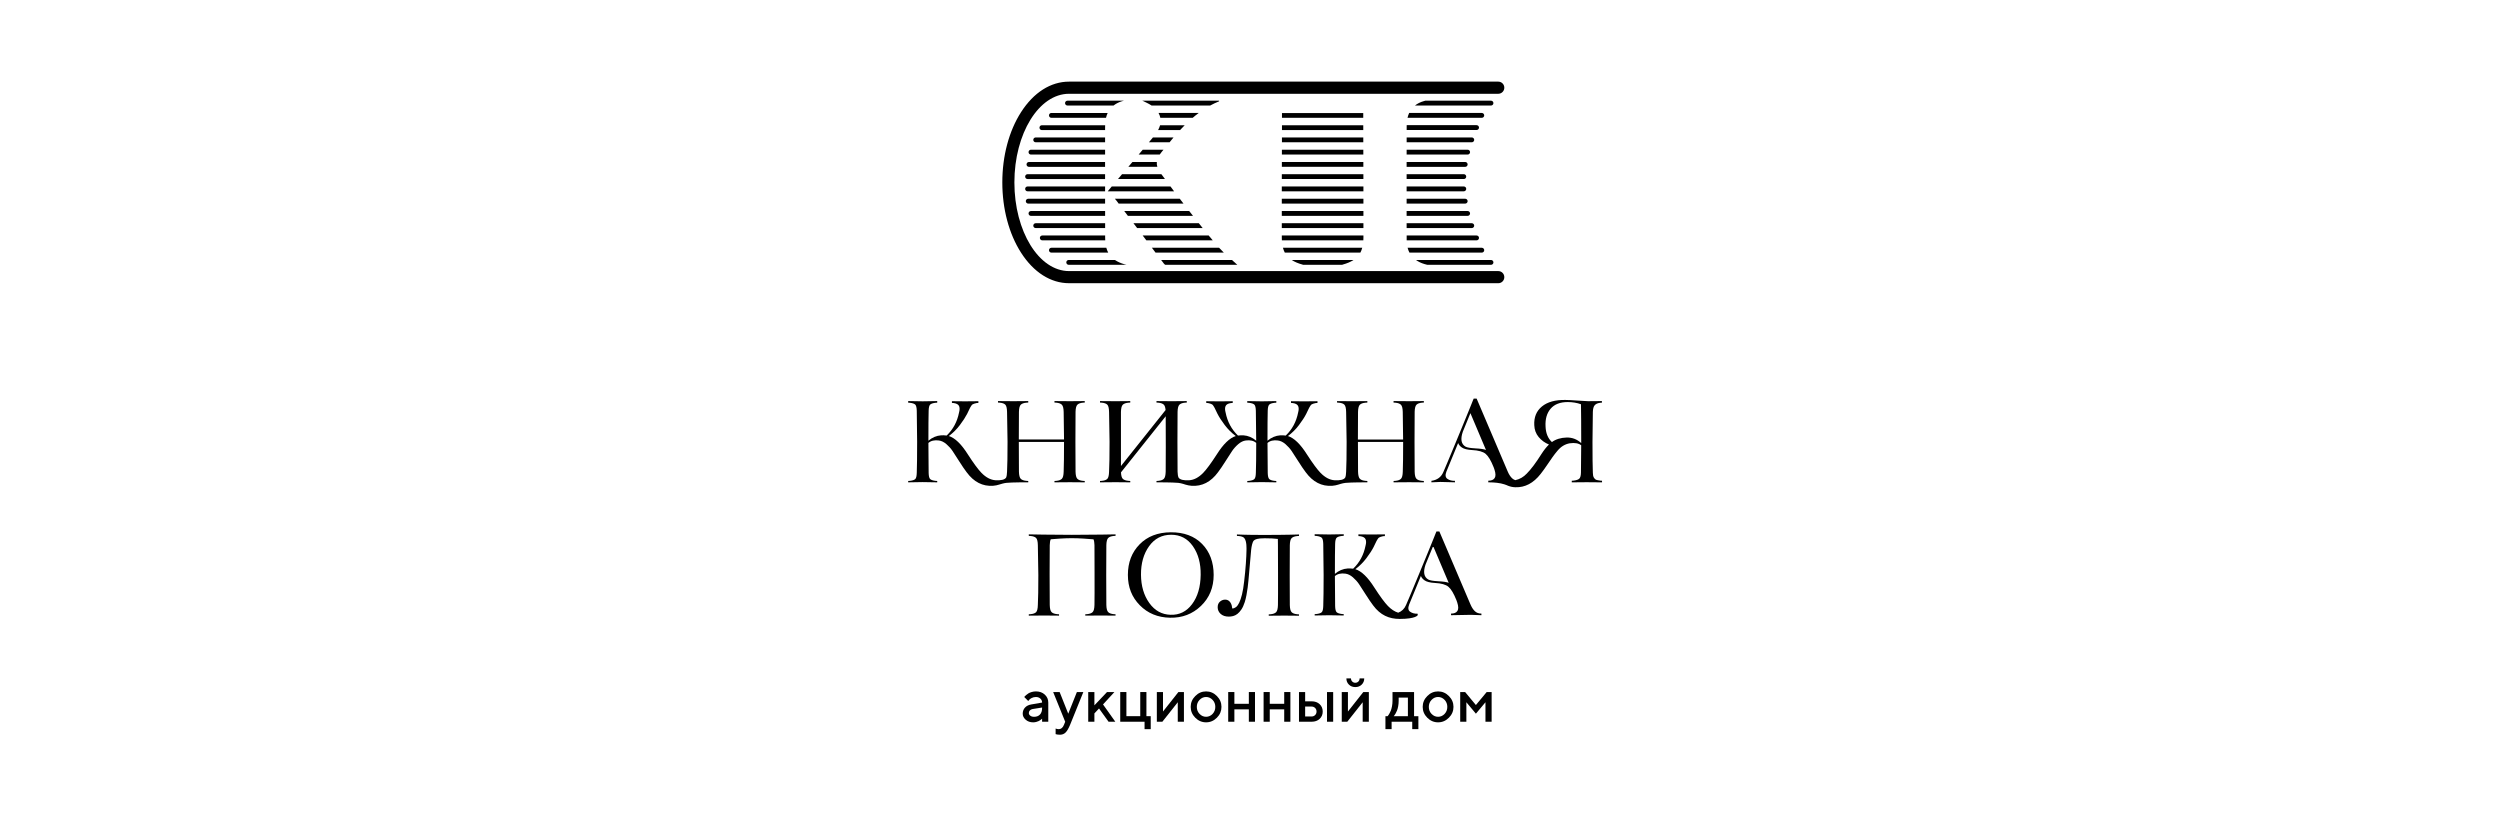 <?xml version="1.0" encoding="UTF-8"?> <svg xmlns="http://www.w3.org/2000/svg" width="245" height="80" viewBox="0 0 245 80" fill="none"> <g clip-path="url(#clip0_1140_5150)"> <path d="M102.125 70.73V70.428C102.118 70.436 102.105 70.449 102.086 70.467C102.067 70.485 102.03 70.514 101.974 70.554C101.918 70.595 101.858 70.631 101.793 70.664C101.727 70.696 101.646 70.725 101.548 70.751C101.45 70.776 101.351 70.79 101.25 70.79C100.956 70.79 100.711 70.704 100.517 70.532C100.323 70.361 100.226 70.164 100.226 69.943C100.226 69.704 100.301 69.503 100.451 69.342C100.601 69.18 100.807 69.078 101.068 69.035L102.126 68.851C102.126 68.697 102.07 68.568 101.957 68.463C101.843 68.359 101.699 68.306 101.522 68.306C101.369 68.306 101.23 68.338 101.105 68.403C100.981 68.467 100.895 68.532 100.848 68.597L100.769 68.7L100.376 68.306C100.388 68.29 100.405 68.27 100.425 68.246C100.446 68.221 100.492 68.177 100.564 68.115C100.636 68.052 100.712 67.996 100.792 67.947C100.872 67.898 100.979 67.854 101.112 67.816C101.245 67.777 101.381 67.758 101.523 67.758C101.876 67.758 102.166 67.863 102.392 68.073C102.618 68.284 102.731 68.542 102.731 68.85V70.729H102.126L102.125 70.73ZM101.918 70.024C102.056 69.878 102.125 69.667 102.125 69.395V69.337L101.188 69.487C101.08 69.507 100.993 69.552 100.926 69.621C100.859 69.69 100.826 69.777 100.826 69.881C100.826 69.978 100.873 70.063 100.966 70.136C101.058 70.209 101.184 70.246 101.341 70.246C101.586 70.246 101.778 70.172 101.917 70.025L101.918 70.024Z" fill="black"></path> <path d="M104.388 70.73L103.21 67.82H103.844L104.689 69.943L105.535 67.82H106.168L104.869 71.032C104.72 71.391 104.572 71.643 104.426 71.787C104.28 71.931 104.096 72.003 103.877 72.003C103.796 72.003 103.72 71.998 103.649 71.988C103.579 71.977 103.527 71.967 103.493 71.956L103.451 71.944V71.397C103.551 71.437 103.653 71.457 103.755 71.459C103.985 71.457 104.156 71.315 104.268 71.033L104.388 70.731V70.73Z" fill="black"></path> <path d="M108.097 69.035L109.301 70.731H108.639L107.704 69.429L107.251 69.914V70.73H106.646V67.82H107.251V69.123L108.488 67.82H109.213L108.097 69.034V69.035Z" fill="black"></path> <path d="M109.782 67.82H110.387V70.185H111.745V67.82H112.349V70.185H112.771V71.458H112.167V70.73H109.783V67.82H109.782Z" fill="black"></path> <path d="M116.025 67.82V70.73H115.421V68.82L113.912 70.73H113.37V67.82H113.974V69.73L115.483 67.82H116.025Z" fill="black"></path> <path d="M117.137 68.211C117.437 67.908 117.79 67.758 118.196 67.758C118.602 67.758 118.956 67.908 119.255 68.211C119.554 68.513 119.704 68.867 119.704 69.274C119.704 69.681 119.555 70.036 119.255 70.337C118.955 70.638 118.602 70.789 118.196 70.789C117.79 70.789 117.436 70.638 117.137 70.337C116.837 70.036 116.688 69.681 116.688 69.274C116.688 68.867 116.837 68.512 117.137 68.211ZM118.832 68.587C118.653 68.399 118.441 68.305 118.196 68.305C117.951 68.305 117.738 68.399 117.558 68.587C117.378 68.774 117.288 69.003 117.288 69.275C117.288 69.547 117.378 69.776 117.558 69.964C117.738 70.151 117.95 70.245 118.196 70.245C118.442 70.245 118.653 70.151 118.832 69.964C119.011 69.776 119.1 69.547 119.1 69.275C119.1 69.003 119.011 68.774 118.832 68.587Z" fill="black"></path> <path d="M120.969 70.73H120.364V67.82H120.969V68.972H122.386V67.82H122.99V70.73H122.386V69.517H120.969V70.73Z" fill="black"></path> <path d="M124.436 70.73H123.832V67.82H124.436V68.972H125.853V67.82H126.458V70.73H125.853V69.517H124.436V70.73Z" fill="black"></path> <path d="M129.326 70.449C129.127 70.636 128.864 70.73 128.538 70.73H127.301V67.82H127.905V68.729H128.539C128.865 68.729 129.128 68.823 129.327 69.011C129.526 69.199 129.626 69.439 129.626 69.73C129.626 70.021 129.526 70.26 129.327 70.448L129.326 70.449ZM128.538 70.215C128.675 70.215 128.79 70.168 128.883 70.076C128.975 69.983 129.021 69.867 129.021 69.729C129.021 69.591 128.975 69.475 128.883 69.382C128.79 69.289 128.675 69.243 128.538 69.243H127.904V70.214H128.538V70.215ZM130.651 70.73H130.046V67.82H130.651V70.73Z" fill="black"></path> <path d="M134.147 67.82V70.73H133.543V68.82L132.034 70.73H131.492V67.82H132.097V69.729L133.605 67.82H134.147ZM133.121 66.789C133.201 66.709 133.242 66.607 133.242 66.484H133.695C133.695 66.727 133.613 66.93 133.448 67.091C133.284 67.254 133.074 67.334 132.821 67.334C132.567 67.334 132.358 67.254 132.193 67.091C132.028 66.93 131.946 66.728 131.946 66.484H132.396C132.396 66.605 132.437 66.706 132.517 66.787C132.597 66.869 132.698 66.911 132.819 66.911C132.939 66.911 133.04 66.87 133.12 66.789H133.121Z" fill="black"></path> <path d="M135.983 70.184C135.994 70.173 136.012 70.153 136.035 70.127C136.057 70.1 136.097 70.04 136.152 69.948C136.208 69.855 136.257 69.754 136.3 69.647C136.342 69.539 136.38 69.398 136.415 69.223C136.449 69.048 136.466 68.863 136.466 68.67V67.82H138.579V70.185H139.001V71.458H138.399V70.73H136.378V71.458H135.773V70.185H135.983V70.184ZM137.07 68.669C137.07 68.862 137.054 69.046 137.021 69.219C136.989 69.393 136.948 69.537 136.9 69.65C136.852 69.764 136.804 69.862 136.756 69.945C136.708 70.028 136.668 70.087 136.636 70.123L136.586 70.185H137.974V68.365H137.07V68.67V68.669Z" fill="black"></path> <path d="M139.874 68.211C140.173 67.908 140.526 67.758 140.932 67.758C141.339 67.758 141.692 67.908 141.991 68.211C142.291 68.513 142.441 68.867 142.441 69.274C142.441 69.681 142.291 70.036 141.991 70.337C141.691 70.638 141.339 70.789 140.932 70.789C140.526 70.789 140.172 70.638 139.874 70.337C139.574 70.036 139.424 69.681 139.424 69.274C139.424 68.867 139.574 68.512 139.874 68.211ZM141.569 68.587C141.39 68.399 141.177 68.305 140.932 68.305C140.687 68.305 140.474 68.399 140.294 68.587C140.114 68.774 140.024 69.003 140.024 69.275C140.024 69.547 140.114 69.776 140.294 69.964C140.474 70.151 140.686 70.245 140.932 70.245C141.178 70.245 141.39 70.151 141.569 69.964C141.748 69.776 141.836 69.547 141.836 69.275C141.836 69.003 141.747 68.774 141.569 68.587Z" fill="black"></path> <path d="M145.697 67.82H146.18V70.73H145.575V68.82L144.638 69.942L143.704 68.82V70.73H143.1V67.82H143.582L144.637 69.093L145.695 67.82H145.697Z" fill="black"></path> <path d="M146.831 27.754H104.768C102.971 27.754 101.299 26.691 100.063 24.763C98.879 22.915 98.227 20.469 98.227 17.877C98.227 15.285 98.879 12.839 100.063 10.991C101.299 9.063 102.97 8 104.768 8H146.831C147.159 8 147.423 8.266 147.423 8.595C147.423 8.923 147.159 9.19 146.831 9.19H104.768C101.813 9.19 99.41 13.087 99.41 17.878C99.41 22.669 101.813 26.566 104.768 26.566H146.831C147.159 26.566 147.423 26.832 147.423 27.161C147.423 27.49 147.159 27.756 146.831 27.756V27.754Z" fill="black"></path> <path d="M101.498 13.469C101.368 13.469 101.262 13.575 101.262 13.707C101.262 13.838 101.367 13.944 101.498 13.944H108.299C108.299 13.786 108.299 13.628 108.299 13.47H101.498V13.469Z" fill="black"></path> <path d="M144.235 13.944C144.365 13.944 144.472 13.838 144.472 13.707C144.472 13.575 144.366 13.469 144.235 13.469H137.852C137.852 13.627 137.852 13.785 137.852 13.943H144.236L144.235 13.944Z" fill="black"></path> <path d="M114.773 13.756C114.851 13.659 114.928 13.563 115.007 13.469H112.988C112.857 13.628 112.725 13.785 112.594 13.943H114.622C114.673 13.881 114.724 13.818 114.774 13.755L114.773 13.756Z" fill="black"></path> <path d="M125.628 13.943H133.603C133.603 13.785 133.603 13.627 133.602 13.469H125.63C125.63 13.627 125.63 13.786 125.629 13.943H125.628Z" fill="black"></path> <path d="M143.83 15.147C143.96 15.147 144.066 15.041 144.066 14.91C144.066 14.778 143.961 14.672 143.83 14.672H137.85C137.85 14.83 137.85 14.988 137.85 15.146H143.83V15.147Z" fill="black"></path> <path d="M113.844 14.89C113.904 14.817 113.965 14.744 114.024 14.672H111.987C111.854 14.83 111.721 14.988 111.588 15.146H113.653C113.708 15.062 113.771 14.977 113.843 14.89H113.844Z" fill="black"></path> <path d="M125.624 15.146H133.606C133.606 14.991 133.606 14.832 133.605 14.672H125.626C125.626 14.833 125.626 14.991 125.625 15.146H125.624Z" fill="black"></path> <path d="M101.034 14.672C100.903 14.672 100.797 14.778 100.797 14.91C100.797 15.041 100.902 15.147 101.034 15.147H108.299C108.299 14.989 108.299 14.831 108.299 14.673H101.034V14.672Z" fill="black"></path> <path d="M100.835 15.875C100.705 15.875 100.599 15.981 100.599 16.113C100.599 16.244 100.704 16.351 100.835 16.351H108.297C108.297 16.192 108.297 16.034 108.297 15.876H100.835V15.875Z" fill="black"></path> <path d="M137.849 16.351H143.591C143.721 16.351 143.828 16.244 143.828 16.113C143.828 15.981 143.722 15.875 143.591 15.875H137.849C137.849 16.033 137.849 16.191 137.849 16.349V16.351Z" fill="black"></path> <path d="M113.369 15.875H110.977C110.843 16.033 110.709 16.191 110.576 16.349H113.418C113.37 16.188 113.354 16.031 113.369 15.875Z" fill="black"></path> <path d="M125.621 16.349H133.609C133.609 16.198 133.609 16.039 133.608 15.875H125.623C125.623 16.039 125.623 16.198 125.622 16.349H125.621Z" fill="black"></path> <path d="M100.701 17.07C100.571 17.07 100.465 17.176 100.465 17.308C100.465 17.44 100.57 17.546 100.701 17.546H108.298C108.298 17.388 108.298 17.229 108.298 17.071H100.701V17.07Z" fill="black"></path> <path d="M113.815 17.07H109.963C109.829 17.229 109.695 17.387 109.562 17.545H114.167C114.05 17.387 113.93 17.229 113.815 17.07Z" fill="black"></path> <path d="M125.617 17.545H133.613C133.613 17.407 133.613 17.247 133.611 17.07H125.619C125.619 17.247 125.618 17.407 125.617 17.545V17.545Z" fill="black"></path> <path d="M143.454 17.546C143.584 17.546 143.69 17.44 143.69 17.308C143.69 17.176 143.585 17.07 143.454 17.07H137.849C137.849 17.229 137.849 17.387 137.849 17.545H143.454V17.546Z" fill="black"></path> <path d="M143.454 18.749C143.584 18.749 143.69 18.643 143.69 18.511C143.69 18.38 143.585 18.273 143.454 18.273H137.849C137.849 18.432 137.849 18.59 137.849 18.748H143.454V18.749Z" fill="black"></path> <path d="M100.701 18.273C100.571 18.273 100.465 18.38 100.465 18.511C100.465 18.643 100.57 18.749 100.701 18.749H108.299C108.299 18.591 108.299 18.433 108.299 18.274H100.701V18.273Z" fill="black"></path> <path d="M114.706 18.273H108.953C108.815 18.438 108.682 18.596 108.556 18.748H115.06C114.941 18.591 114.825 18.431 114.707 18.273H114.706Z" fill="black"></path> <path d="M125.616 18.748H133.615C133.615 18.59 133.615 18.432 133.615 18.273H125.616C125.616 18.432 125.616 18.59 125.616 18.748Z" fill="black"></path> <path d="M143.591 19.952C143.721 19.952 143.828 19.846 143.828 19.714C143.828 19.583 143.722 19.477 143.591 19.477H137.849C137.849 19.635 137.849 19.793 137.849 19.951H143.591V19.952Z" fill="black"></path> <path d="M125.616 19.951H133.615V19.477H125.616C125.616 19.635 125.616 19.793 125.616 19.951Z" fill="black"></path> <path d="M115.616 19.477H109.259C109.368 19.594 109.462 19.73 109.56 19.859C109.583 19.89 109.606 19.921 109.629 19.952H115.982C115.859 19.794 115.739 19.636 115.617 19.477L115.616 19.477Z" fill="black"></path> <path d="M100.766 19.477C100.636 19.477 100.529 19.583 100.529 19.714C100.529 19.846 100.635 19.952 100.766 19.952H108.299C108.299 19.794 108.299 19.636 108.299 19.477H100.766V19.477Z" fill="black"></path> <path d="M125.616 21.154H133.615C133.615 20.996 133.615 20.838 133.615 20.68H125.616C125.616 20.838 125.616 20.996 125.616 21.154Z" fill="black"></path> <path d="M143.83 21.155C143.96 21.155 144.066 21.049 144.066 20.917C144.066 20.786 143.961 20.68 143.83 20.68H137.848C137.848 20.838 137.848 20.996 137.848 21.154H143.831L143.83 21.155Z" fill="black"></path> <path d="M101.034 20.68C100.903 20.68 100.797 20.786 100.797 20.917C100.797 21.049 100.902 21.155 101.034 21.155H108.301C108.301 20.997 108.301 20.839 108.301 20.681H101.034V20.68Z" fill="black"></path> <path d="M116.542 20.68H110.176C110.296 20.838 110.414 20.996 110.533 21.154H116.913C116.789 20.996 116.665 20.838 116.542 20.68Z" fill="black"></path> <path d="M125.616 22.349H133.615C133.615 22.191 133.615 22.033 133.615 21.875H125.616V22.349Z" fill="black"></path> <path d="M101.498 21.875C101.368 21.875 101.262 21.981 101.262 22.113C101.262 22.244 101.367 22.351 101.498 22.351H108.303C108.303 22.192 108.303 22.034 108.303 21.876H101.499L101.498 21.875Z" fill="black"></path> <path d="M117.485 21.875H111.079C111.198 22.033 111.318 22.191 111.436 22.349H117.861C117.734 22.192 117.61 22.033 117.484 21.875H117.485Z" fill="black"></path> <path d="M144.235 22.351C144.365 22.351 144.472 22.244 144.472 22.113C144.472 21.981 144.366 21.875 144.235 21.875H137.848C137.848 22.033 137.849 22.191 137.85 22.349H144.235V22.351Z" fill="black"></path> <path d="M125.616 23.272C125.616 23.369 125.619 23.463 125.624 23.554H133.608C133.613 23.463 133.616 23.369 133.616 23.272V23.078H125.617C125.617 23.142 125.617 23.207 125.617 23.272H125.616Z" fill="black"></path> <path d="M144.706 23.554C144.836 23.554 144.942 23.448 144.942 23.316C144.942 23.184 144.837 23.078 144.706 23.078H137.853C137.853 23.236 137.853 23.395 137.854 23.553H144.707L144.706 23.554Z" fill="black"></path> <path d="M118.452 23.078H111.982C112.101 23.236 112.221 23.395 112.34 23.553H118.848C118.715 23.395 118.582 23.237 118.451 23.078H118.452Z" fill="black"></path> <path d="M108.303 23.078H102.144C102.014 23.078 101.907 23.184 101.907 23.316C101.907 23.448 102.013 23.554 102.144 23.554H108.313C108.307 23.458 108.304 23.361 108.304 23.267C108.304 23.204 108.304 23.142 108.304 23.078H108.303Z" fill="black"></path> <path d="M145.217 24.757C145.347 24.757 145.454 24.651 145.454 24.519C145.454 24.387 145.348 24.281 145.217 24.281H137.944C137.989 24.451 138.049 24.61 138.126 24.756H145.216L145.217 24.757Z" fill="black"></path> <path d="M119.471 24.281H112.886C113.005 24.439 113.124 24.598 113.243 24.756H119.934C119.775 24.602 119.62 24.444 119.471 24.281Z" fill="black"></path> <path d="M125.912 24.756H133.316C133.392 24.611 133.455 24.455 133.5 24.281H125.728C125.774 24.455 125.836 24.612 125.911 24.756H125.912Z" fill="black"></path> <path d="M108.422 24.281H103.036C102.906 24.281 102.8 24.387 102.8 24.519C102.8 24.651 102.905 24.757 103.036 24.757H108.606C108.534 24.622 108.474 24.476 108.429 24.314C108.426 24.304 108.425 24.293 108.422 24.281V24.281Z" fill="black"></path> <path d="M146.118 25.477H138.763C138.997 25.647 139.274 25.782 139.592 25.876C139.687 25.905 139.783 25.928 139.879 25.952H146.119C146.249 25.952 146.356 25.846 146.356 25.714C146.356 25.583 146.25 25.477 146.119 25.477L146.118 25.477Z" fill="black"></path> <path d="M132.648 25.477H126.582C126.864 25.662 127.212 25.81 127.64 25.928C127.661 25.934 127.68 25.942 127.705 25.952H131.526C131.551 25.942 131.571 25.934 131.591 25.928C132.018 25.81 132.367 25.662 132.649 25.477H132.648Z" fill="black"></path> <path d="M110.195 25.898C109.849 25.799 109.533 25.662 109.262 25.477H104.734C104.604 25.477 104.497 25.583 104.497 25.714C104.497 25.846 104.603 25.952 104.734 25.952H110.397C110.39 25.949 110.384 25.946 110.377 25.945C110.317 25.927 110.255 25.916 110.194 25.899L110.195 25.898Z" fill="black"></path> <path d="M113.79 25.477C113.875 25.589 113.961 25.703 114.046 25.816C114.092 25.877 114.14 25.921 114.194 25.951H121.257C121.084 25.792 120.908 25.634 120.73 25.477H113.791H113.79Z" fill="black"></path> <path d="M117.134 11.335C117.245 11.245 117.358 11.156 117.471 11.07H113.537C113.621 11.222 113.68 11.381 113.713 11.545H116.886C116.968 11.474 117.05 11.404 117.134 11.335V11.335Z" fill="black"></path> <path d="M103.036 11.07C102.906 11.07 102.8 11.176 102.8 11.308C102.8 11.44 102.905 11.546 103.036 11.546H108.389C108.428 11.376 108.483 11.218 108.552 11.071H103.036L103.036 11.07Z" fill="black"></path> <path d="M133.597 11.078H125.633C125.633 11.229 125.633 11.384 125.633 11.543H133.598C133.598 11.385 133.598 11.229 133.598 11.078H133.597Z" fill="black"></path> <path d="M137.938 11.546H145.217C145.347 11.546 145.453 11.44 145.453 11.308C145.453 11.176 145.348 11.07 145.217 11.07H138.099C138.032 11.214 137.978 11.371 137.938 11.54C137.938 11.542 137.938 11.544 137.938 11.545V11.546Z" fill="black"></path> <path d="M108.305 12.273H102.104C101.974 12.273 101.867 12.38 101.867 12.511C101.867 12.643 101.973 12.749 102.104 12.749H108.299C108.299 12.676 108.299 12.602 108.299 12.529C108.299 12.444 108.301 12.36 108.304 12.274L108.305 12.273Z" fill="black"></path> <path d="M116.102 12.273H113.686C113.681 12.291 113.677 12.309 113.671 12.326C113.627 12.47 113.567 12.612 113.494 12.749H115.643C115.793 12.587 115.945 12.429 116.102 12.274V12.273Z" fill="black"></path> <path d="M137.853 12.741H144.706C144.836 12.741 144.942 12.635 144.942 12.503C144.942 12.372 144.837 12.266 144.706 12.266H137.856C137.854 12.327 137.853 12.39 137.853 12.451C137.853 12.548 137.853 12.645 137.853 12.741H137.853Z" fill="black"></path> <path d="M125.631 12.748H133.6C133.6 12.588 133.6 12.43 133.6 12.273H125.633C125.633 12.431 125.633 12.589 125.633 12.748H125.631Z" fill="black"></path> <path d="M112.848 10.338C112.848 10.338 112.852 10.341 112.854 10.343H118.595C118.878 10.188 119.171 10.049 119.474 9.928C119.471 9.904 119.469 9.885 119.466 9.867H111.868L111.963 9.871C112.235 10.012 112.563 10.143 112.848 10.337V10.338Z" fill="black"></path> <path d="M110.141 9.867H104.612C104.482 9.867 104.375 9.973 104.375 10.105C104.375 10.237 104.481 10.343 104.612 10.343H109.128C109.338 10.176 109.589 10.042 109.882 9.942C109.967 9.913 110.054 9.891 110.141 9.868V9.867Z" fill="black"></path> <path d="M138.664 10.343H146.119C146.249 10.343 146.355 10.237 146.355 10.105C146.355 9.973 146.25 9.867 146.119 9.867H139.679C139.634 9.88 139.588 9.894 139.543 9.907C139.201 10.003 138.907 10.148 138.665 10.343H138.664Z" fill="black"></path> <path d="M114.736 52.164C113.463 52.173 112.444 52.567 111.68 53.346C110.915 54.127 110.533 55.124 110.533 56.338C110.533 57.553 110.922 58.521 111.698 59.312C112.475 60.104 113.463 60.513 114.665 60.537C115.857 60.561 116.868 60.175 117.697 59.379C118.525 58.582 118.939 57.569 118.939 56.338C118.939 55.108 118.561 54.072 117.804 53.305C117.048 52.536 116.025 52.157 114.736 52.164V52.164ZM116.825 59.205C116.28 59.933 115.576 60.28 114.712 60.248C113.855 60.224 113.161 59.838 112.628 59.09C112.095 58.342 111.826 57.421 111.817 56.327C111.809 55.209 112.074 54.276 112.61 53.528C113.147 52.78 113.867 52.406 114.772 52.406C115.677 52.406 116.379 52.78 116.904 53.528C117.428 54.276 117.682 55.213 117.666 56.339C117.65 57.521 117.37 58.477 116.825 59.205V59.205Z" fill="black"></path> <path d="M100.821 52.37V52.515L101.001 52.527C101.258 52.551 101.438 52.618 101.542 52.726C101.645 52.835 101.702 53.07 101.709 53.432L101.757 56.363C101.757 57.715 101.741 58.688 101.709 59.283C101.701 59.645 101.645 59.88 101.542 59.989C101.438 60.098 101.257 60.164 101.001 60.188C100.945 60.197 100.885 60.2 100.821 60.2V60.333L102.334 60.321C102.798 60.321 103.283 60.324 103.787 60.333V60.2L103.607 60.188C103.343 60.164 103.157 60.095 103.049 59.982C102.941 59.87 102.883 59.637 102.875 59.282L102.862 56.375V56.133C102.862 54.749 102.866 53.849 102.875 53.431C102.88 53.172 102.913 52.979 102.973 52.849C103.468 52.806 104.316 52.742 105.038 52.742C105.761 52.742 106.678 52.811 107.163 52.854C107.22 52.984 107.252 53.175 107.258 53.43C107.258 53.43 107.281 58.686 107.258 59.282C107.249 59.636 107.192 59.869 107.083 59.981C106.975 60.094 106.793 60.162 106.537 60.187C106.481 60.196 106.421 60.199 106.356 60.199V60.332L107.882 60.32C108.338 60.32 108.819 60.323 109.323 60.332V60.199L109.143 60.187C108.887 60.163 108.705 60.094 108.597 59.981C108.488 59.869 108.431 59.636 108.422 59.282L108.41 56.361C108.41 54.801 108.414 53.824 108.422 53.43C108.43 53.076 108.488 52.843 108.597 52.73C108.705 52.617 108.887 52.549 109.143 52.524C109.199 52.517 109.259 52.512 109.323 52.512V52.367C109.323 52.367 107.178 52.414 105.04 52.414C103.036 52.414 101.038 52.371 100.821 52.367V52.37Z" fill="black"></path> <path d="M144.098 59.216L141.059 52.086H140.771L140.699 52.255C140.659 52.36 140.599 52.51 140.519 52.707C140.439 52.904 140.345 53.135 140.237 53.401C140.129 53.666 140.009 53.959 139.877 54.282C139.745 54.603 139.608 54.935 139.469 55.277C139.328 55.619 139.182 55.973 139.03 56.339C138.879 56.705 138.733 57.057 138.592 57.395C138.452 57.733 138.312 58.068 138.172 58.403C138.031 58.736 137.906 59.032 137.793 59.289C137.638 59.656 137.382 59.907 137.026 60.045C136.682 59.941 136.346 59.723 136.019 59.389C135.691 59.05 135.246 58.447 134.686 57.579C134.045 56.565 133.426 55.967 132.825 55.781C133.241 55.467 133.604 55.105 133.912 54.695C134.22 54.285 134.454 53.923 134.614 53.61C134.654 53.529 134.707 53.421 134.771 53.284C134.835 53.148 134.879 53.057 134.903 53.012C134.926 52.968 134.963 52.908 135.011 52.831C135.059 52.755 135.104 52.704 135.143 52.681C135.183 52.657 135.238 52.633 135.305 52.609C135.373 52.585 135.452 52.564 135.539 52.548C135.595 52.541 135.655 52.536 135.719 52.536V52.367L134.41 52.38C134.073 52.38 133.645 52.376 133.125 52.367V52.536L133.305 52.548C133.585 52.589 133.759 52.689 133.827 52.849C133.895 53.01 133.893 53.22 133.822 53.476C133.645 54.377 133.241 55.129 132.609 55.733C132.417 55.709 132.24 55.7 132.08 55.709C131.615 55.741 131.196 55.918 130.82 56.239C130.82 54.839 130.827 53.863 130.843 53.308C130.851 52.994 130.899 52.794 130.987 52.704C131.075 52.616 131.248 52.556 131.504 52.523C131.56 52.516 131.62 52.511 131.684 52.511V52.354L130.255 52.378C129.815 52.378 129.342 52.37 128.838 52.354V52.511L129.018 52.523C129.274 52.556 129.446 52.616 129.535 52.704C129.622 52.794 129.67 52.994 129.679 53.308L129.715 56.348C129.715 57.74 129.702 58.753 129.679 59.389C129.67 59.702 129.622 59.904 129.535 59.992C129.447 60.081 129.274 60.141 129.018 60.173C128.961 60.181 128.902 60.185 128.838 60.185V60.318L130.255 60.294C130.551 60.294 131.027 60.303 131.684 60.318V60.185L131.504 60.173C131.248 60.141 131.076 60.08 130.987 59.992C130.9 59.904 130.851 59.702 130.843 59.389L130.82 56.457C131.068 56.24 131.408 56.16 131.841 56.216C132.097 56.248 132.345 56.368 132.585 56.577C132.826 56.787 133.026 57.01 133.186 57.247C133.346 57.485 133.564 57.822 133.84 58.261C134.117 58.699 134.359 59.055 134.567 59.328C135.272 60.285 136.134 60.655 137.161 60.655C138.766 60.655 138.934 60.29 138.934 60.29V60.145C138.638 60.154 138.392 60.09 138.196 59.952C138 59.816 137.966 59.582 138.094 59.252L139.247 56.441C139.311 56.61 139.431 56.755 139.607 56.875C139.816 57.02 140.151 57.104 140.616 57.129C141.24 57.161 141.683 57.286 141.944 57.503C142.204 57.72 142.466 58.158 142.73 58.817L142.814 59.059C142.934 59.429 142.938 59.7 142.826 59.873C142.714 60.047 142.506 60.133 142.202 60.133V60.29C142.338 60.29 142.66 60.285 143.168 60.272C143.677 60.26 143.999 60.254 144.135 60.254C144.247 60.254 144.421 60.26 144.657 60.272C144.893 60.285 145.067 60.29 145.179 60.29V60.133C144.915 60.133 144.699 60.053 144.531 59.892C144.363 59.73 144.219 59.505 144.099 59.216H144.098ZM140.915 56.96C140.443 56.935 140.126 56.88 139.967 56.791C139.542 56.542 139.454 56.056 139.703 55.332L140.447 53.511L141.973 57.118C141.781 57.038 141.428 56.986 140.916 56.961L140.915 56.96Z" fill="black"></path> <path d="M121.219 52.375V52.52L121.399 52.532C121.655 52.556 121.843 52.616 121.939 52.731C122.201 53.047 122.155 53.787 122.155 53.96C122.155 54.105 122.149 54.287 122.137 54.509C122.125 54.731 122.11 54.973 122.094 55.239C122.078 55.504 122.054 55.787 122.023 56.084C121.991 56.382 121.959 56.679 121.927 56.977C121.87 57.492 121.8 57.919 121.716 58.256C121.632 58.594 121.54 58.865 121.44 59.071C121.34 59.275 121.232 59.42 121.116 59.504C121 59.589 120.882 59.631 120.761 59.631C120.753 59.535 120.735 59.434 120.708 59.33C120.679 59.226 120.637 59.131 120.581 59.047C120.525 58.962 120.455 58.894 120.371 58.841C120.287 58.789 120.185 58.763 120.065 58.763C119.881 58.763 119.712 58.827 119.56 58.956C119.408 59.085 119.332 59.269 119.332 59.511C119.332 59.769 119.43 59.986 119.626 60.163C119.822 60.34 120.088 60.428 120.425 60.428C120.56 60.428 120.701 60.41 120.845 60.374C120.989 60.338 121.129 60.267 121.266 60.163C121.401 60.058 121.532 59.913 121.656 59.729C121.78 59.544 121.89 59.303 121.986 59.005C122.05 58.804 122.106 58.575 122.154 58.318C122.202 58.06 122.241 57.811 122.274 57.569C122.306 57.328 122.329 57.111 122.345 56.918C122.361 56.724 122.373 56.592 122.381 56.52L122.597 54.069L122.611 53.902C122.647 53.555 122.733 53.117 122.874 52.975C122.994 52.855 123.23 52.751 123.953 52.751C124.675 52.751 124.745 52.773 125.23 52.816C125.23 52.959 125.232 53.185 125.238 53.44C125.238 53.44 125.262 58.695 125.238 59.291C125.229 59.645 125.172 59.878 125.063 59.991C124.955 60.104 124.773 60.172 124.516 60.197C124.461 60.205 124.4 60.209 124.336 60.209V60.342L125.862 60.329C126.318 60.329 126.799 60.333 127.303 60.342V60.209L127.123 60.197C126.867 60.173 126.685 60.104 126.576 59.991C126.468 59.878 126.411 59.645 126.402 59.291L126.39 56.371C126.39 54.811 126.394 53.834 126.402 53.44C126.41 53.085 126.468 52.852 126.576 52.74C126.685 52.627 126.867 52.559 127.123 52.534C127.179 52.526 127.239 52.522 127.303 52.522V52.377C127.303 52.377 126.093 52.423 123.955 52.424C121.95 52.424 121.433 52.381 121.216 52.377L121.219 52.375Z" fill="black"></path> <path d="M136.568 39.307V39.452L136.748 39.464C137.005 39.488 137.187 39.557 137.295 39.669C137.404 39.782 137.461 40.015 137.47 40.369L137.505 43.072H133.074C133.074 41.689 133.078 40.787 133.086 40.369C133.094 40.015 133.152 39.782 133.261 39.669C133.369 39.557 133.555 39.488 133.819 39.464C133.875 39.456 133.935 39.452 133.999 39.452V39.307L132.546 39.319C131.986 39.319 131.482 39.315 131.033 39.307V39.452L131.213 39.464C131.47 39.488 131.65 39.555 131.753 39.663C131.857 39.772 131.914 40.007 131.921 40.368L131.969 43.3C131.969 44.651 131.953 45.624 131.921 46.22C131.916 46.486 131.883 46.682 131.826 46.812C131.682 47.013 131.334 47.097 130.781 47.065C130.309 47.033 129.853 46.791 129.412 46.341C129.084 46.003 128.639 45.401 128.079 44.531C127.438 43.518 126.819 42.919 126.218 42.733C126.634 42.42 126.997 42.058 127.305 41.648C127.614 41.238 127.847 40.876 128.008 40.562C128.047 40.482 128.1 40.373 128.164 40.237C128.228 40.1 128.273 40.009 128.296 39.965C128.32 39.92 128.356 39.861 128.405 39.784C128.453 39.707 128.496 39.657 128.537 39.633C128.576 39.61 128.631 39.585 128.699 39.561C128.767 39.538 128.845 39.517 128.933 39.501C128.988 39.493 129.049 39.488 129.113 39.488V39.32L127.804 39.332C127.467 39.332 127.039 39.328 126.519 39.32V39.488L126.699 39.501C126.979 39.541 127.153 39.642 127.221 39.802C127.289 39.963 127.287 40.172 127.216 40.429C127.039 41.33 126.635 42.082 126.002 42.685C125.81 42.661 125.634 42.653 125.474 42.661C125.01 42.694 124.59 42.871 124.214 43.192C124.214 41.792 124.221 40.815 124.237 40.26C124.245 39.947 124.293 39.746 124.382 39.657C124.469 39.569 124.642 39.508 124.898 39.476C124.954 39.468 125.014 39.464 125.078 39.464V39.307L123.649 39.331C123.209 39.331 122.736 39.324 122.232 39.307V39.464L122.412 39.476C122.669 39.508 122.84 39.569 122.929 39.657C123.017 39.746 123.065 39.947 123.073 40.26L123.108 43.189C122.733 42.87 122.314 42.694 121.851 42.661C121.691 42.654 121.515 42.661 121.323 42.685C120.691 42.082 120.286 41.33 120.11 40.429C120.038 40.171 120.036 39.963 120.104 39.802C120.172 39.641 120.347 39.541 120.627 39.501L120.807 39.488V39.32C120.286 39.328 119.858 39.332 119.522 39.332L118.212 39.32V39.488C118.276 39.488 118.336 39.492 118.392 39.501C118.48 39.517 118.558 39.537 118.626 39.561C118.694 39.585 118.748 39.61 118.788 39.633C118.829 39.657 118.872 39.708 118.92 39.784C118.968 39.861 119.004 39.921 119.028 39.965C119.052 40.009 119.096 40.099 119.16 40.237C119.225 40.373 119.276 40.482 119.317 40.562C119.477 40.876 119.711 41.238 120.019 41.648C120.328 42.058 120.69 42.42 121.106 42.733C120.506 42.918 119.885 43.518 119.245 44.531C118.685 45.4 118.24 46.003 117.912 46.341C117.472 46.792 117.016 47.034 116.543 47.065C116.003 47.096 115.66 47.016 115.51 46.824C115.444 46.694 115.407 46.495 115.402 46.22L115.389 43.3C115.389 41.74 115.393 40.762 115.402 40.368C115.409 40.014 115.468 39.781 115.576 39.668C115.684 39.556 115.866 39.487 116.123 39.463C116.178 39.455 116.239 39.451 116.303 39.451V39.306L114.861 39.318C114.301 39.318 113.792 39.314 113.336 39.306V39.451L113.516 39.463C113.772 39.487 113.954 39.556 114.063 39.668C114.15 39.76 114.205 39.934 114.227 40.185L109.853 45.672C109.851 44.282 109.848 40.705 109.853 40.368C109.861 40.014 109.919 39.781 110.028 39.668C110.136 39.556 110.322 39.487 110.586 39.463C110.641 39.455 110.702 39.451 110.766 39.451V39.306L109.313 39.318C108.753 39.318 108.249 39.314 107.8 39.306V39.451L107.98 39.463C108.236 39.487 108.416 39.554 108.52 39.662C108.624 39.771 108.68 40.006 108.688 40.367L108.736 43.299C108.736 44.651 108.72 45.623 108.688 46.219C108.679 46.581 108.624 46.817 108.52 46.925C108.415 47.034 108.235 47.1 107.98 47.123C107.924 47.131 107.864 47.136 107.8 47.136V47.269L109.313 47.256C109.777 47.256 110.261 47.26 110.766 47.269V47.136L110.586 47.123C110.322 47.099 110.135 47.031 110.028 46.918C109.928 46.814 109.87 46.603 109.857 46.291L114.239 40.794C114.244 42.058 114.257 45.727 114.237 46.218C114.229 46.572 114.171 46.805 114.063 46.918C113.954 47.031 113.772 47.099 113.516 47.123C113.46 47.131 113.4 47.136 113.336 47.136V47.269C113.336 47.269 114.926 47.263 115.483 47.321C115.785 47.353 116.199 47.501 116.199 47.501C116.199 47.501 116.202 47.501 116.203 47.5C116.369 47.552 116.556 47.589 116.771 47.607C117.796 47.679 118.661 47.237 119.365 46.28C119.573 46.006 119.816 45.651 120.092 45.212C120.368 44.774 120.586 44.436 120.746 44.199C120.907 43.962 121.106 43.738 121.347 43.529C121.587 43.32 121.835 43.199 122.092 43.167C122.522 43.111 122.862 43.191 123.11 43.407C123.11 44.742 123.098 45.723 123.074 46.341C123.066 46.655 123.018 46.856 122.93 46.944C122.841 47.034 122.67 47.093 122.413 47.125C122.357 47.133 122.297 47.138 122.233 47.138V47.27L123.65 47.247C123.946 47.247 124.422 47.255 125.079 47.27V47.138L124.899 47.125C124.643 47.093 124.471 47.033 124.383 46.944C124.294 46.856 124.246 46.655 124.238 46.341L124.215 43.41C124.463 43.193 124.803 43.112 125.236 43.168C125.492 43.2 125.74 43.321 125.981 43.53C126.221 43.739 126.421 43.963 126.581 44.2C126.741 44.437 126.959 44.775 127.236 45.213C127.512 45.652 127.754 46.008 127.962 46.281C128.667 47.238 129.531 47.681 130.556 47.608C130.777 47.589 130.969 47.551 131.138 47.496C131.138 47.496 131.554 47.354 131.856 47.322C132.41 47.264 133.986 47.269 134.002 47.269V47.137L133.822 47.124C133.558 47.1 133.371 47.032 133.264 46.919C133.155 46.806 133.098 46.573 133.089 46.219L133.077 43.311H137.508C137.508 44.654 137.496 45.623 137.472 46.219C137.464 46.573 137.406 46.806 137.298 46.919C137.19 47.032 137.008 47.1 136.751 47.124C136.696 47.132 136.635 47.137 136.571 47.137V47.269L138.097 47.257C138.553 47.257 139.033 47.261 139.538 47.269V47.137L139.358 47.124C139.102 47.1 138.92 47.032 138.811 46.919C138.703 46.806 138.645 46.573 138.637 46.219L138.624 43.299C138.624 41.739 138.628 40.761 138.637 40.367C138.644 40.013 138.703 39.78 138.811 39.667C138.92 39.555 139.102 39.486 139.358 39.462C139.414 39.454 139.474 39.45 139.538 39.45V39.305L138.097 39.317C137.536 39.317 137.027 39.313 136.571 39.305L136.568 39.307Z" fill="black"></path> <path d="M156.82 47.099C156.636 47.075 156.504 47.049 156.424 47.021C156.344 46.992 156.27 46.922 156.201 46.809C156.133 46.697 156.099 46.532 156.099 46.315C156.075 45.768 156.064 44.763 156.064 43.299L156.099 40.379C156.108 40.066 156.167 39.844 156.279 39.715C156.392 39.586 156.568 39.506 156.807 39.474L156.988 39.461V39.304C156.387 39.313 155.947 39.316 155.667 39.316H155.619C155.483 39.316 155.141 39.296 154.592 39.256C154.043 39.216 153.649 39.195 153.409 39.195C152.416 39.179 151.649 39.392 151.109 39.834C150.569 40.277 150.319 40.889 150.359 41.668C150.375 42.119 150.519 42.506 150.791 42.832C151.063 43.158 151.399 43.401 151.799 43.562C151.551 43.804 151.303 44.117 151.054 44.504C150.518 45.356 150.042 45.992 149.625 46.41C149.307 46.749 148.931 46.964 148.5 47.057C148.38 47.017 148.273 46.955 148.182 46.868C148.014 46.707 147.87 46.482 147.749 46.193L144.71 39.062H144.422L144.35 39.231C144.31 39.336 144.25 39.487 144.17 39.684C144.09 39.881 143.996 40.112 143.888 40.377C143.78 40.642 143.66 40.936 143.528 41.258C143.396 41.58 143.259 41.912 143.12 42.254C142.979 42.595 142.833 42.95 142.682 43.315C142.53 43.682 142.384 44.033 142.243 44.371C142.103 44.709 141.963 45.045 141.823 45.379C141.682 45.713 141.557 46.008 141.445 46.266C141.236 46.756 140.848 47.042 140.279 47.122V47.267C140.383 47.267 140.532 47.261 140.723 47.249C140.916 47.236 141.06 47.231 141.156 47.231C141.3 47.231 141.541 47.236 141.876 47.249C142.213 47.261 142.449 47.267 142.584 47.267V47.122C142.288 47.13 142.042 47.066 141.846 46.929C141.65 46.792 141.616 46.558 141.744 46.229L142.897 43.418C142.962 43.586 143.081 43.731 143.258 43.851C143.466 43.996 143.802 44.081 144.266 44.105C144.891 44.137 145.333 44.262 145.593 44.479C145.853 44.696 146.115 45.135 146.379 45.794L146.463 46.035C146.583 46.406 146.588 46.677 146.475 46.85C146.363 47.023 146.155 47.11 145.851 47.11V47.267C145.851 47.267 145.86 47.267 145.863 47.267C145.955 47.267 146.585 47.269 147.091 47.376C147.348 47.431 147.545 47.501 147.666 47.55C147.675 47.554 147.682 47.559 147.691 47.562C147.713 47.573 147.737 47.58 147.759 47.591C147.784 47.602 147.799 47.61 147.799 47.61C147.799 47.61 147.803 47.61 147.804 47.61C148.022 47.695 148.254 47.744 148.507 47.751C149.452 47.783 150.277 47.348 150.981 46.448C151.165 46.215 151.369 45.933 151.594 45.603C151.818 45.273 152.002 45.006 152.146 44.8C152.291 44.595 152.453 44.386 152.633 44.173C152.813 43.96 153.001 43.795 153.197 43.679C153.394 43.562 153.604 43.484 153.828 43.444C154.325 43.372 154.701 43.437 154.957 43.637L154.933 46.316C154.926 46.622 154.869 46.821 154.765 46.914C154.662 47.006 154.477 47.069 154.213 47.1L154.033 47.112V47.27C154.626 47.262 155.109 47.257 155.486 47.257L156.999 47.27V47.112C156.935 47.112 156.874 47.109 156.819 47.1L156.82 47.099ZM144.568 43.938C144.096 43.915 143.779 43.858 143.62 43.77C143.195 43.521 143.107 43.034 143.356 42.31L144.1 40.489L145.626 44.097C145.434 44.016 145.081 43.964 144.569 43.94L144.568 43.938ZM154.958 43.419C154.549 43.049 154.077 42.868 153.541 42.877C152.956 42.893 152.472 43.041 152.088 43.323C151.696 42.961 151.487 42.45 151.464 41.79C151.424 41.067 151.59 40.487 151.962 40.053C152.335 39.618 152.893 39.402 153.638 39.402C154.11 39.402 154.543 39.474 154.935 39.618C154.951 40.407 154.959 41.633 154.959 43.298V43.419L154.958 43.419Z" fill="black"></path> <path d="M100.769 47.269V47.137L100.589 47.124C100.325 47.1 100.138 47.032 100.031 46.919C99.922 46.806 99.865 46.573 99.856 46.219L99.844 43.311H104.275C104.275 44.654 104.263 45.623 104.239 46.219C104.231 46.573 104.173 46.806 104.065 46.919C103.957 47.032 103.775 47.1 103.518 47.124C103.463 47.132 103.402 47.137 103.338 47.137V47.269L104.864 47.257C105.32 47.257 105.8 47.261 106.305 47.269V47.137L106.125 47.124C105.869 47.1 105.687 47.032 105.578 46.919C105.47 46.806 105.412 46.573 105.404 46.219L105.391 43.299C105.391 41.739 105.395 40.761 105.404 40.367C105.411 40.013 105.47 39.78 105.578 39.667C105.687 39.555 105.869 39.486 106.125 39.462C106.181 39.454 106.241 39.45 106.305 39.45V39.305L104.864 39.317C104.304 39.317 103.794 39.313 103.338 39.305V39.45L103.518 39.462C103.775 39.486 103.957 39.555 104.065 39.667C104.173 39.78 104.231 40.013 104.239 40.367L104.275 43.07H99.844C99.844 41.687 99.848 40.785 99.856 40.367C99.864 40.013 99.922 39.78 100.031 39.667C100.139 39.555 100.325 39.486 100.589 39.462C100.645 39.454 100.705 39.45 100.769 39.45V39.305L99.316 39.317C98.756 39.317 98.252 39.313 97.803 39.305V39.45L97.983 39.462C98.24 39.486 98.419 39.553 98.523 39.661C98.627 39.77 98.683 40.005 98.691 40.367L98.739 43.298C98.739 44.65 98.723 45.622 98.691 46.218C98.685 46.484 98.653 46.68 98.596 46.81C98.452 47.011 98.104 47.095 97.551 47.063C97.079 47.031 96.623 46.789 96.182 46.339C95.854 46.001 95.409 45.399 94.849 44.529C94.208 43.516 93.589 42.917 92.988 42.731C93.405 42.418 93.767 42.056 94.075 41.646C94.383 41.236 94.617 40.874 94.778 40.561C94.817 40.48 94.869 40.371 94.934 40.235C94.998 40.098 95.042 40.008 95.066 39.963C95.09 39.919 95.126 39.859 95.174 39.782C95.222 39.705 95.267 39.655 95.306 39.632C95.346 39.608 95.401 39.583 95.469 39.559C95.537 39.536 95.615 39.515 95.702 39.499C95.758 39.491 95.818 39.486 95.882 39.486V39.318L94.574 39.33C94.237 39.33 93.809 39.327 93.289 39.318V39.486L93.469 39.499C93.749 39.54 93.923 39.64 93.991 39.8C94.059 39.961 94.057 40.17 93.986 40.427C93.809 41.328 93.405 42.08 92.772 42.683C92.58 42.66 92.404 42.651 92.244 42.66C91.779 42.692 91.36 42.869 90.984 43.19C90.984 41.79 90.991 40.813 91.007 40.258C91.015 39.945 91.063 39.744 91.151 39.655C91.239 39.567 91.412 39.506 91.668 39.474C91.724 39.467 91.784 39.462 91.848 39.462V39.305L90.419 39.329C89.979 39.329 89.506 39.322 89.002 39.305V39.462L89.182 39.474C89.439 39.506 89.61 39.567 89.699 39.655C89.786 39.744 89.834 39.945 89.843 40.258L89.879 43.299C89.879 44.69 89.867 45.704 89.843 46.339C89.834 46.653 89.787 46.855 89.699 46.943C89.61 47.032 89.439 47.091 89.182 47.123C89.126 47.131 89.066 47.136 89.002 47.136V47.269L90.419 47.245C90.715 47.245 91.191 47.253 91.848 47.269V47.136L91.668 47.123C91.412 47.091 91.24 47.031 91.151 46.943C91.063 46.855 91.015 46.653 91.007 46.339L90.984 43.408C91.232 43.191 91.572 43.11 92.005 43.166C92.261 43.199 92.509 43.319 92.75 43.528C92.99 43.737 93.19 43.961 93.35 44.198C93.51 44.435 93.728 44.773 94.004 45.211C94.281 45.65 94.523 46.006 94.731 46.279C95.436 47.236 96.3 47.679 97.325 47.606C97.555 47.587 97.754 47.545 97.928 47.486C98.061 47.444 98.389 47.344 98.626 47.32C99.179 47.262 100.756 47.267 100.772 47.267L100.769 47.269Z" fill="black"></path> </g> <defs> <clipPath id="clip0_1140_5150"> <rect width="68" height="64" fill="white" transform="translate(89 8)"></rect> </clipPath> </defs> </svg> 